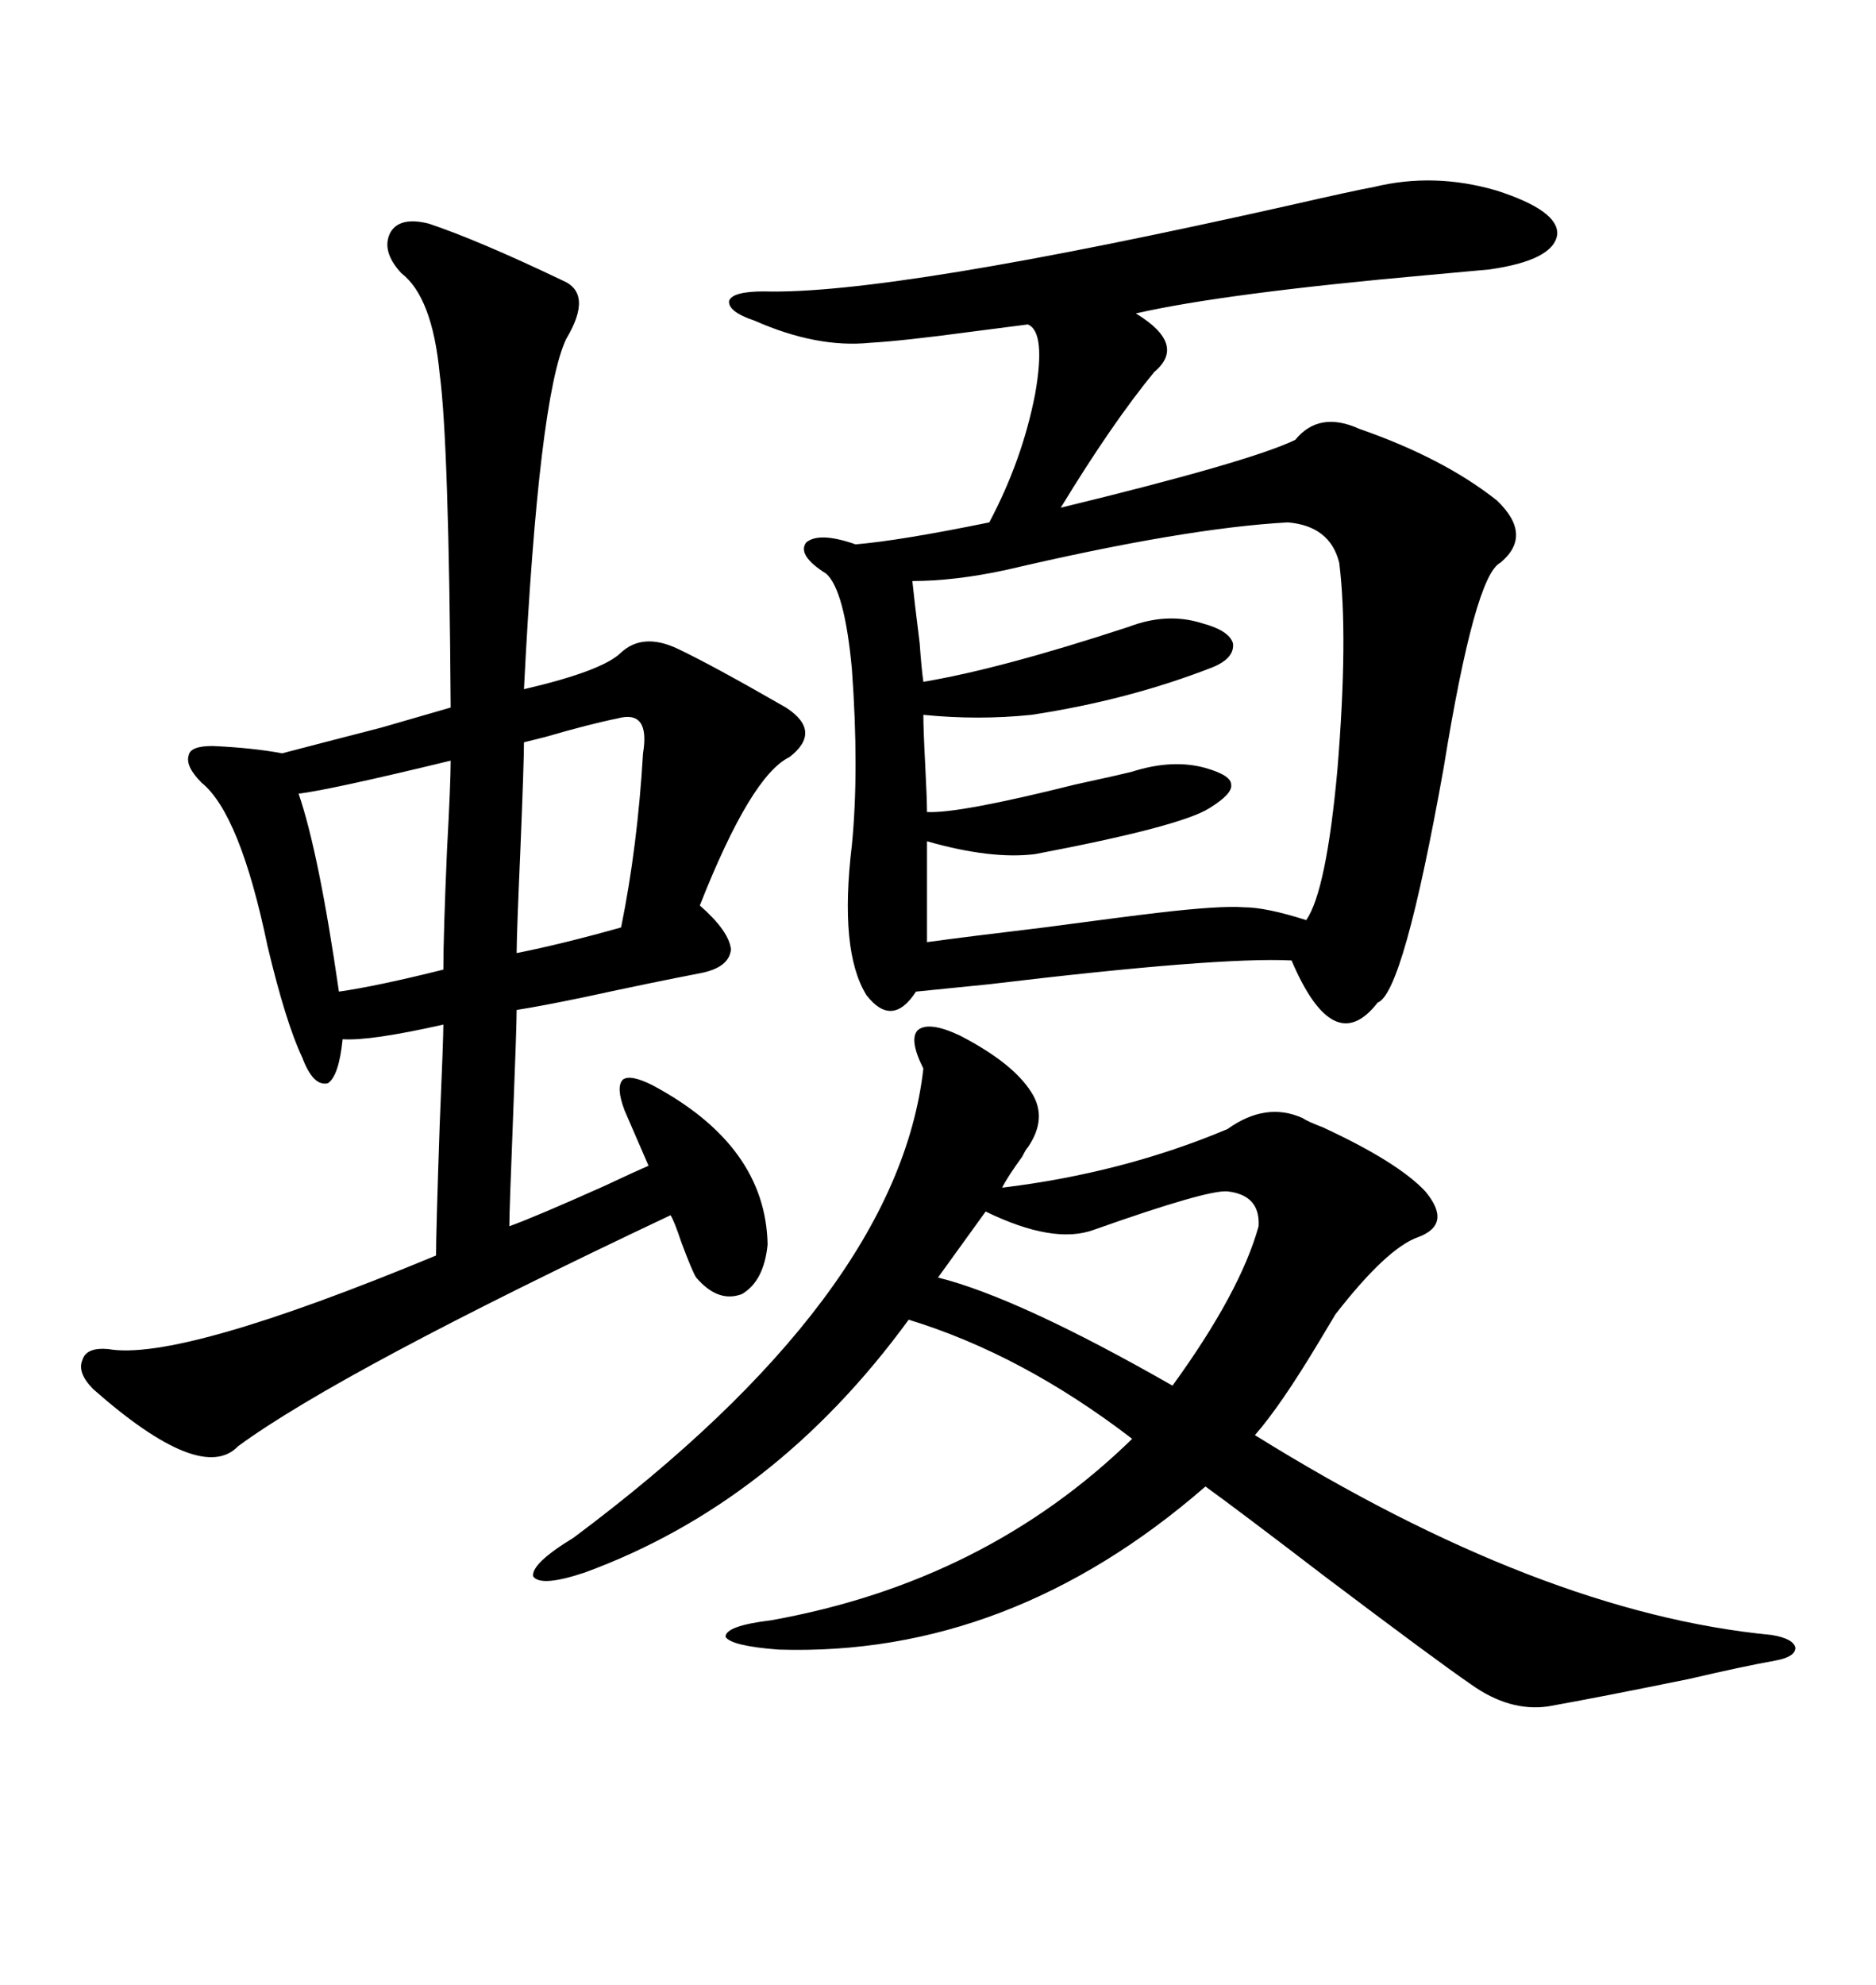 <svg xmlns="http://www.w3.org/2000/svg" xmlns:xlink="http://www.w3.org/1999/xlink" width="300" height="317.285"><path d="M219.73 29.88L219.73 29.88Q229.39 27.54 239.36 30.47L239.36 30.47Q249.32 33.69 249.02 37.50L249.02 37.50Q248.44 41.60 238.18 43.07L238.18 43.07Q234.96 43.36 228.52 43.95L228.52 43.95Q195.70 46.88 181.64 50.10L181.64 50.10Q189.84 55.08 184.57 59.47L184.57 59.47Q177.83 67.68 169.63 81.15L169.63 81.15Q199.80 73.83 207.13 70.31L207.13 70.31Q210.94 65.63 217.38 68.55L217.38 68.55Q230.86 73.24 239.36 79.98L239.36 79.98Q245.21 85.55 239.94 89.94L239.94 89.94Q235.84 91.99 230.86 122.75L230.86 122.75Q224.41 158.79 220.31 160.25L220.31 160.25Q213.28 169.34 206.54 153.52L206.54 153.52Q194.82 152.93 158.20 157.32L158.20 157.32Q149.41 158.20 146.48 158.50L146.48 158.50Q142.68 164.36 138.57 159.08L138.57 159.08Q134.18 152.05 136.23 135.06L136.23 135.06Q137.40 123.05 136.23 106.93L136.23 106.93Q135.06 94.34 132.13 91.70L132.13 91.70Q127.44 88.77 128.91 86.72L128.91 86.72Q130.96 84.96 136.82 87.01L136.82 87.01Q143.85 86.43 158.20 83.50L158.20 83.50Q163.48 73.54 165.53 62.99L165.53 62.99Q167.29 53.03 164.36 51.86L164.36 51.86Q162.01 52.15 155.27 53.03L155.27 53.03Q144.43 54.49 139.16 54.79L139.16 54.79Q130.66 55.66 120.70 51.27L120.70 51.27Q116.31 49.80 116.60 48.05L116.60 48.05Q117.19 46.58 122.17 46.58L122.17 46.58Q142.38 47.17 206.25 32.81L206.25 32.81Q216.50 30.47 219.73 29.88ZM68.55 35.74L68.55 35.74Q76.46 38.38 89.94 44.82L89.94 44.82Q94.92 46.88 90.53 54.20L90.53 54.20Q86.13 63.57 83.79 110.16L83.79 110.16Q96.39 107.23 99.32 104.30L99.32 104.30Q102.83 101.07 108.40 103.71L108.40 103.71Q113.96 106.35 125.68 113.09L125.68 113.09Q131.54 116.89 126.27 121.00L126.27 121.00Q120.12 123.93 111.91 144.73L111.91 144.73Q116.60 148.83 116.89 151.76L116.89 151.76Q116.60 154.69 111.91 155.57L111.91 155.57Q104.30 157.03 93.46 159.38L93.46 159.38Q86.43 160.84 82.62 161.43L82.62 161.43Q82.62 164.06 82.03 179.00L82.03 179.00Q81.45 193.65 81.45 196.00L81.45 196.00Q85.55 194.53 96.68 189.55L96.68 189.55Q101.66 187.21 103.71 186.33L103.71 186.33L99.90 177.54Q98.44 173.73 99.61 172.56L99.61 172.56Q100.78 171.68 104.30 173.44L104.30 173.44Q122.46 183.11 122.75 198.93L122.75 198.93Q122.17 204.79 118.65 206.84L118.65 206.84Q114.84 208.30 111.33 204.20L111.33 204.20Q110.74 203.32 108.98 198.63L108.98 198.63Q107.81 195.12 107.23 194.24L107.23 194.24Q54.49 219.14 38.09 231.15L38.09 231.15Q32.23 237.30 14.94 222.07L14.94 222.07Q12.30 219.43 13.18 217.38L13.18 217.38Q13.77 215.33 17.29 215.63L17.29 215.63Q28.71 217.68 69.73 200.68L69.73 200.68Q69.73 196.88 70.31 179.88L70.31 179.88Q70.90 166.11 70.90 163.77L70.90 163.77Q59.18 166.41 54.79 166.11L54.79 166.11Q54.20 171.97 52.44 173.14L52.44 173.14Q50.10 173.73 48.34 169.04L48.34 169.04Q45.70 163.48 42.77 151.17L42.77 151.17Q38.38 130.08 32.23 125.10L32.23 125.10Q29.59 122.46 30.18 120.70L30.18 120.70Q30.47 119.24 33.98 119.24L33.98 119.24Q40.43 119.53 45.12 120.41L45.12 120.41Q50.68 118.95 60.94 116.31L60.94 116.31Q67.97 114.26 72.07 113.09L72.07 113.09Q71.78 70.61 70.31 59.77L70.31 59.77Q69.14 47.46 64.16 43.65L64.16 43.65Q60.94 40.14 62.40 37.21L62.40 37.21Q63.87 34.57 68.55 35.74ZM153.52 165.53L153.52 165.53Q162.01 169.92 164.94 174.61L164.94 174.61Q167.58 178.71 164.36 183.40L164.36 183.40Q164.06 183.69 163.48 184.86L163.48 184.86Q161.13 188.09 160.25 189.84L160.25 189.84Q179.59 187.50 196.29 180.47L196.29 180.47Q202.44 176.07 208.30 178.71L208.30 178.71Q209.18 179.30 211.52 180.18L211.52 180.18Q223.54 185.74 227.93 190.43L227.93 190.43Q232.32 195.70 226.76 197.75L226.76 197.75Q221.78 199.51 213.57 210.06L213.57 210.06Q212.70 211.52 210.94 214.45L210.94 214.45Q204.79 224.71 200.68 229.39L200.68 229.39Q246.39 257.81 283.30 261.33L283.30 261.33Q286.82 261.91 287.11 263.38L287.11 263.38Q287.11 264.84 283.89 265.43L283.89 265.43Q278.91 266.31 270.12 268.36L270.12 268.36Q255.76 271.29 247.56 272.75L247.56 272.75Q241.41 273.63 235.25 269.24L235.25 269.24Q229.69 265.43 211.82 251.95L211.82 251.95Q198.05 241.41 192.77 237.60L192.77 237.60Q161.43 264.84 124.51 263.67L124.51 263.67Q116.89 263.09 116.02 261.62L116.02 261.62Q116.02 259.86 123.34 258.98L123.34 258.98Q157.62 252.83 181.05 229.98L181.05 229.98Q163.48 216.50 145.31 210.94L145.31 210.94Q123.93 240.23 93.46 251.37L93.46 251.37Q86.43 253.71 85.25 251.95L85.25 251.95Q84.96 249.90 91.70 245.80L91.70 245.80Q143.55 207.13 147.66 170.80L147.66 170.80Q145.31 166.11 146.78 164.65L146.78 164.65Q148.54 163.18 153.52 165.53ZM205.96 83.50L205.96 83.50Q189.55 84.38 160.84 91.11L160.84 91.11Q152.64 92.87 145.90 92.87L145.90 92.87Q146.19 95.80 147.07 102.83L147.07 102.83Q147.36 106.93 147.66 108.98L147.66 108.98Q159.96 106.93 180.47 100.20L180.47 100.20Q186.62 97.85 192.19 99.61L192.19 99.61Q196.58 100.78 197.17 102.83L197.17 102.83Q197.46 105.18 193.95 106.64L193.95 106.64Q180.47 111.91 164.94 114.26L164.94 114.26Q156.45 115.14 147.66 114.26L147.66 114.26Q147.66 116.60 147.95 122.17L147.95 122.17Q148.24 127.73 148.24 129.79L148.24 129.79Q153.22 130.08 171.97 125.39L171.97 125.39Q178.71 123.93 181.05 123.34L181.05 123.34Q187.50 121.29 192.77 122.75L192.77 122.75Q196.88 123.93 196.88 125.39L196.88 125.39Q197.17 126.86 193.36 129.20L193.36 129.20Q188.67 132.13 165.53 136.52L165.53 136.52Q158.50 137.40 148.24 134.47L148.24 134.47L148.24 150.59Q154.69 149.71 166.99 148.24L166.99 148.24Q180.18 146.48 185.16 145.90L185.16 145.90Q195.12 144.73 198.93 145.02L198.93 145.02Q202.44 145.02 208.89 147.07L208.89 147.07Q212.11 142.38 213.87 123.05L213.87 123.05Q215.63 101.66 214.16 89.94L214.16 89.94Q212.70 84.08 205.96 83.50ZM196.29 190.43L196.29 190.43Q193.07 190.14 174.90 196.58L174.90 196.58Q168.46 198.93 157.62 193.65L157.62 193.65L150 204.20Q162.89 207.42 187.50 221.48L187.50 221.48Q198.34 206.54 201.27 196.00L201.27 196.00Q201.56 191.02 196.29 190.43ZM72.07 121.58L72.07 121.58Q52.73 126.27 47.75 126.86L47.75 126.86Q50.98 136.23 54.20 158.50L54.20 158.50Q60.35 157.62 70.90 154.98L70.90 154.98Q70.90 149.41 71.48 135.94L71.48 135.94Q72.07 125.10 72.07 121.58ZM98.73 114.84L98.73 114.84Q94.34 115.72 87.30 117.77L87.30 117.77Q84.96 118.36 83.79 118.65L83.79 118.65Q83.79 121.88 83.20 136.23L83.20 136.23Q82.62 149.41 82.62 152.34L82.62 152.34Q89.94 150.88 99.32 148.24L99.32 148.24Q101.95 135.35 102.83 120.41L102.83 120.41Q104.00 113.38 98.73 114.84Z"/></svg>